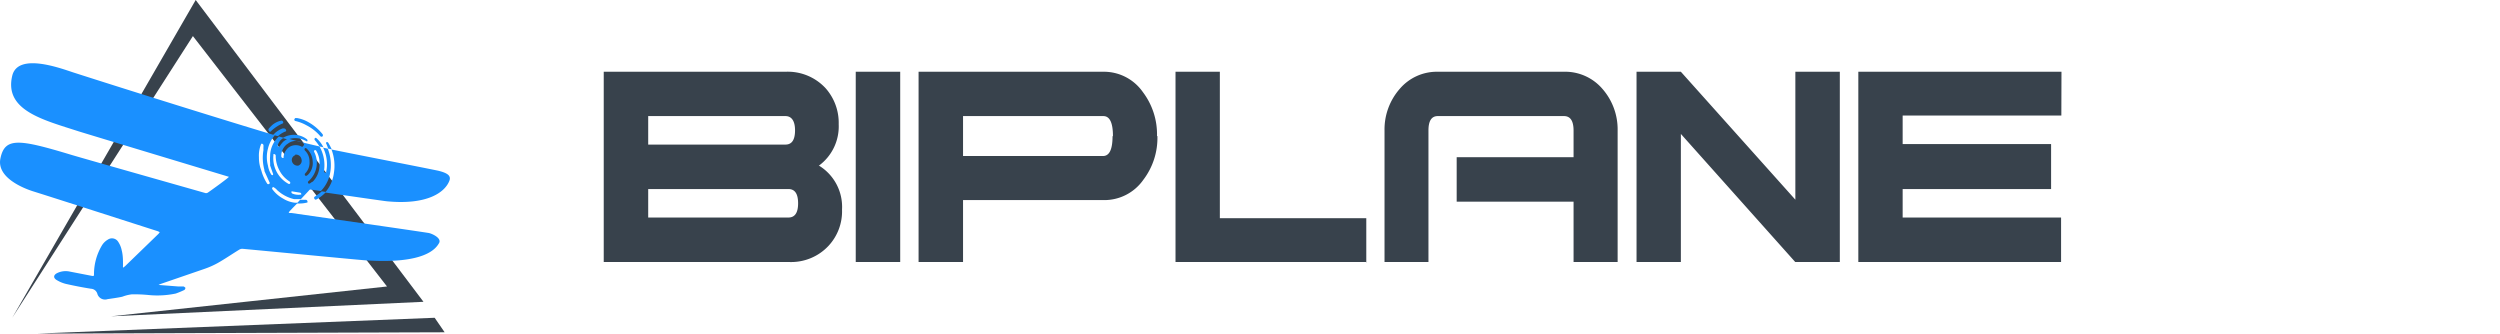 <?xml version="1.0" encoding="UTF-8"?> <svg xmlns="http://www.w3.org/2000/svg" viewBox="0 0 187.79 25.06"><defs><style>.cls-1{fill:#38424c;}.cls-1,.cls-2{fill-rule:evenodd;}.cls-2,.cls-3{fill:#1a90ff;}</style></defs><g id="Layer_2" data-name="Layer 2"><g id="Слой_1" data-name="Слой 1"><g id="logo_dark_horizontal" data-name="logo dark horizontal"><path class="cls-1" d="M61.5,12.43a3.63,3.63,0,0,1,1.75,3.31,3.8,3.8,0,0,1-1,2.71,3.84,3.84,0,0,1-3,1.23H45.35V5.39H59a3.87,3.87,0,0,1,3,1.22,3.91,3.91,0,0,1,1,2.72,3.66,3.66,0,0,1-1.47,3.1ZM59,10.86c.48,0,.72-.35.72-1.07S59.45,8.72,59,8.72H48.69v2.14Zm.22,5.48c.49,0,.73-.36.73-1.07s-.24-1.07-.73-1.07H48.69v2.14Zm8.43,3.34H64.28V5.39h3.34V19.68Zm19.29-9.46a5.19,5.19,0,0,1-1.06,3.29,3.58,3.58,0,0,1-3,1.52H72.34v4.65H69V5.39H82.85a3.57,3.57,0,0,1,3,1.53,5.26,5.26,0,0,1,1.06,3.3Zm-3.34,0q0-1.5-.72-1.5H72.34v3H82.85c.48,0,.72-.49.72-1.48Zm19,9.46H88.3V5.39h3.33v11h11v3.34Zm18.94,0h-3.34V15.15h-8.78V11.81h8.78v-2c0-.73-.24-1.09-.72-1.09H108c-.47,0-.7.36-.7,1.08v9.88H104V9.8a4.62,4.62,0,0,1,1.13-3.11A3.66,3.66,0,0,1,108,5.39h9.45a3.69,3.69,0,0,1,2.93,1.3,4.62,4.62,0,0,1,1.13,3.11v9.88Zm16.65,0h-3.34l-8.59-9.62v9.62h-3.33V5.39h3.33L134.86,15V5.39h3.34V19.68Zm16.65-11H142.92v2.14h11.15V14.2H142.92v2.14h11.9v3.34H139.59V5.39h15.26Z"></path><path class="cls-2" style="display: none;" d="M171.36,9.81a4.54,4.54,0,0,1-1.08,3.06,3.75,3.75,0,0,1-2.95,1.33h-3.81a6,6,0,0,0-2.33.33,2.28,2.28,0,0,0-1.26,1.81h10.76v3.34H156.27l0-1.69c-.08-4.75,2.35-7.13,7.26-7.13h3.8q.72,0,.72-1.08c0-.7-.24-1.06-.72-1.06H156.93V5.39h10.4a3.75,3.75,0,0,1,2.95,1.33,4.62,4.62,0,0,1,1.08,3.09Zm16.43,7h-2.31v2.87h-3.33V16.81h-9.4l0-3.25L181,5.39h4.5v8.09h2.31v3.33Zm-5.64-3.33V8.58l-5.2,4.9Z"></path><polygon class="cls-1" points="33.4 24.96 2.77 25.06 32.65 23.87 33.4 24.96"></polygon><polygon class="cls-1" points="14.7 0 31.81 22.67 8.34 23.76 29.07 21.52 14.49 2.71 0.92 23.87 14.7 0"></polygon><path class="cls-3" d="M24.62,11.17l-.35-.08a2.81,2.81,0,0,1,.23,1.83s0,0,0,.05,0,0-.09,0a.13.13,0,0,1-.07-.14A2.88,2.88,0,0,0,24,11c-.75-.17-1.44-.34-2.05-.5l-.31-.09a1.86,1.86,0,0,0-.35.22A2.16,2.16,0,0,0,21,11v0a.11.11,0,0,1-.12,0,.12.12,0,0,1,0-.14.92.92,0,0,1,.3-.42l.12-.09-.35-.1a2,2,0,0,0-.66,1.48,2.63,2.63,0,0,0,0,.48,1.64,1.64,0,0,1,0,.22l.21.6a.13.13,0,0,1,0,.12h0a.11.11,0,0,1-.13-.05,1.72,1.72,0,0,1-.24-.65,2.45,2.45,0,0,1,0-1.29,2.26,2.26,0,0,1,.52-1C17.21,9.14,9.42,6.7,5.5,5.44c-1-.33-4.16-1.5-4.58.25C.3,8.29,3.23,9,5.92,9.87c1,.31,11.21,3.39,11.27,3.41s-1.3,1-1.55,1.17a.25.25,0,0,1-.22.05c-.27-.08-8.92-2.53-10-2.85-4-1.21-5.06-1.36-5.39.26-.29,1.43,1.73,2.23,2.45,2.46,1.26.39,8.43,2.7,9.38,3l.14.07-.09.12L9.39,20l-.15.11a1.16,1.16,0,0,1,0-.18c0-.38,0-.76-.1-1.14a1.79,1.79,0,0,0-.27-.64A.55.55,0,0,0,8.1,18a1.27,1.27,0,0,0-.47.48,4.23,4.23,0,0,0-.57,2.11c0,.13,0,.16-.17.13L5.24,20.4a1.46,1.46,0,0,0-.94.11c-.3.15-.32.38,0,.55a2.42,2.42,0,0,0,.67.27c.62.14,1.24.26,1.87.36a.52.52,0,0,1,.47.37.6.6,0,0,0,.77.41s.94-.13,1.13-.19a2.9,2.9,0,0,1,.69-.17,10.45,10.45,0,0,1,1.25.05,6.7,6.7,0,0,0,2.05-.11,6,6,0,0,0,.65-.27.23.23,0,0,0,.08-.16s-.09-.09-.14-.1l-.38,0L12,21.41l-.09,0,.08-.05.16-.06,3.2-1.1a6.26,6.26,0,0,0,1-.44c.55-.31,1.07-.67,1.61-1a.44.44,0,0,1,.27-.07c1,.09,8.59.82,9.16.86,4.58.32,5.37-.91,5.59-1.29s-.55-.72-.78-.76C31,17.31,23.42,16.22,21.89,16c-.16,0-.22,0-.19-.06s.33-.36.67-.71l-.19,0a2.1,2.1,0,0,1-.91-.31,2.46,2.46,0,0,1-.8-.69.11.11,0,0,1,0-.15h0a.09.09,0,0,1,.12,0l.08.07c.06,0,.11.11.17.15a2.8,2.8,0,0,0,1.26.66l.07,0h.43l.58-.62c.07-.08.09-.11.17-.1l.75.11a2.58,2.58,0,0,0,.68-1.26A3.33,3.33,0,0,0,24.62,11.17Zm-4.4,2.64h0a.11.11,0,0,1-.14,0,3.44,3.44,0,0,1-.45-1,2.69,2.69,0,0,1-.18-1,2.28,2.28,0,0,1,.17-1s0,0,0,0a.08.08,0,0,1,.1,0,.13.13,0,0,1,.07.14l0,.11a1.55,1.55,0,0,0,0,.21,3.42,3.42,0,0,0,.07,1.49.24.24,0,0,1,0,.08h0l.41.91A.12.12,0,0,1,20.22,13.81Zm1.54,0a.1.1,0,0,1-.09,0,2.2,2.2,0,0,1-1.13-2.17.09.09,0,0,1,0-.06.11.11,0,0,1,.08,0,.12.12,0,0,1,.09.12A2.31,2.31,0,0,0,21,12.82a2.14,2.14,0,0,0,.75.81.13.13,0,0,1,.05.14Zm.87.81-.05,0a1.19,1.19,0,0,1-.62-.08.12.12,0,0,1-.06-.06.17.17,0,0,1,0-.1h0l0,0a.06.06,0,0,1,.07,0l.56.09a.11.11,0,0,1,.1.11A.14.14,0,0,1,22.63,14.62Zm-.46-3a.41.41,0,0,1,.47.32.39.39,0,0,1-.23.5.43.43,0,0,1-.48-.33A.38.38,0,0,1,22.17,11.66Zm.57-.61a.07.07,0,0,1-.09,0,.93.93,0,0,0-1,.09,1.07,1.07,0,0,0-.35.69.15.15,0,0,1,0,.07.11.11,0,0,1-.08,0,.13.13,0,0,1-.09-.12,1.11,1.11,0,0,1,.38-.87l.17-.12a1,1,0,0,1,1.1,0,.14.14,0,0,1,.05.15Zm.32,2.17a.1.1,0,0,1-.14,0,.12.12,0,0,1,0-.15,1.14,1.14,0,0,0,.33-.89,1.13,1.13,0,0,0-.35-.84.14.14,0,0,1,0-.16l0,0a.09.09,0,0,1,.11,0,1.38,1.38,0,0,1,.48,1,1.22,1.22,0,0,1-.37,1Zm.4.46a1.09,1.09,0,0,1-.17.13.1.1,0,0,1-.13,0,.11.11,0,0,1,0-.15,1.82,1.82,0,0,0,.45-2.19.12.12,0,0,1,0-.13h0a.1.1,0,0,1,.13,0A1.81,1.81,0,0,1,24,12.41,1.78,1.78,0,0,1,23.46,13.68Z"></path><path class="cls-3" d="M32.9,12.82c-1.7-.35-5.08-1-8-1.59A3.41,3.41,0,0,1,25.08,13a2.74,2.74,0,0,1-.66,1.46c1.61.23,4.49.65,4.64.66,3,.29,4.38-.65,4.71-1.58C33.87,13.21,33.65,13,32.9,12.82Z"></path><path class="cls-3" d="M24,14.52l-.38.27h0a.11.11,0,0,0,0,.14.1.1,0,0,0,.13.06,2.58,2.58,0,0,0,.5-.34,1.67,1.67,0,0,0,.23-.23l-.31-.05Z"></path><path class="cls-3" d="M24.66,10.73a.11.11,0,0,0-.14-.05h0a.11.11,0,0,0,0,.14,3.42,3.42,0,0,1,.13.34l.27.06A4.52,4.52,0,0,0,24.66,10.73Z"></path><path class="cls-3" d="M23.77,10.38a.08.08,0,0,0-.12,0h0a.12.12,0,0,0,0,.15A4,4,0,0,1,24,11l.29.06A2.21,2.21,0,0,0,23.77,10.38Z"></path><path class="cls-3" d="M24.07,10.24a.12.12,0,0,0,.16,0h0a.13.13,0,0,0,0-.16,3.62,3.62,0,0,0-1.06-.9,2.54,2.54,0,0,0-.85-.31h-.15s-.05.07-.06.09a.11.11,0,0,0,.08.13A3.08,3.08,0,0,1,23,9.4,3.46,3.46,0,0,1,24.07,10.24Z"></path><path class="cls-3" d="M20.9,10.21a1.83,1.83,0,0,1,.46-.3l.12-.05,0,0a.09.09,0,0,0,0-.1.13.13,0,0,0-.09-.1.32.32,0,0,0-.2,0,1.88,1.88,0,0,0-.51.31l-.16.16.31.09Z"></path><path class="cls-3" d="M20.38,9.83a3.09,3.09,0,0,1,.88-.57h0a.13.13,0,0,0,0-.12.12.12,0,0,0-.13-.08,1.54,1.54,0,0,0-.69.34,3.13,3.13,0,0,0-.25.26.12.12,0,0,0,0,.15A.1.1,0,0,0,20.38,9.83Z"></path><path class="cls-3" d="M23.09,15.21l0,0a.11.11,0,0,0,0-.1.12.12,0,0,0-.11-.1h-.44l-.24.27A2.35,2.35,0,0,0,23.09,15.21Z"></path><path class="cls-3" d="M23,10.6a.06.06,0,0,0,.09,0,0,0,0,0,0,0,0,.13.13,0,0,0-.05-.15,1.59,1.59,0,0,0-1.81-.08l.39.11A1.6,1.6,0,0,1,23,10.6Z"></path></g></g></g></svg> 